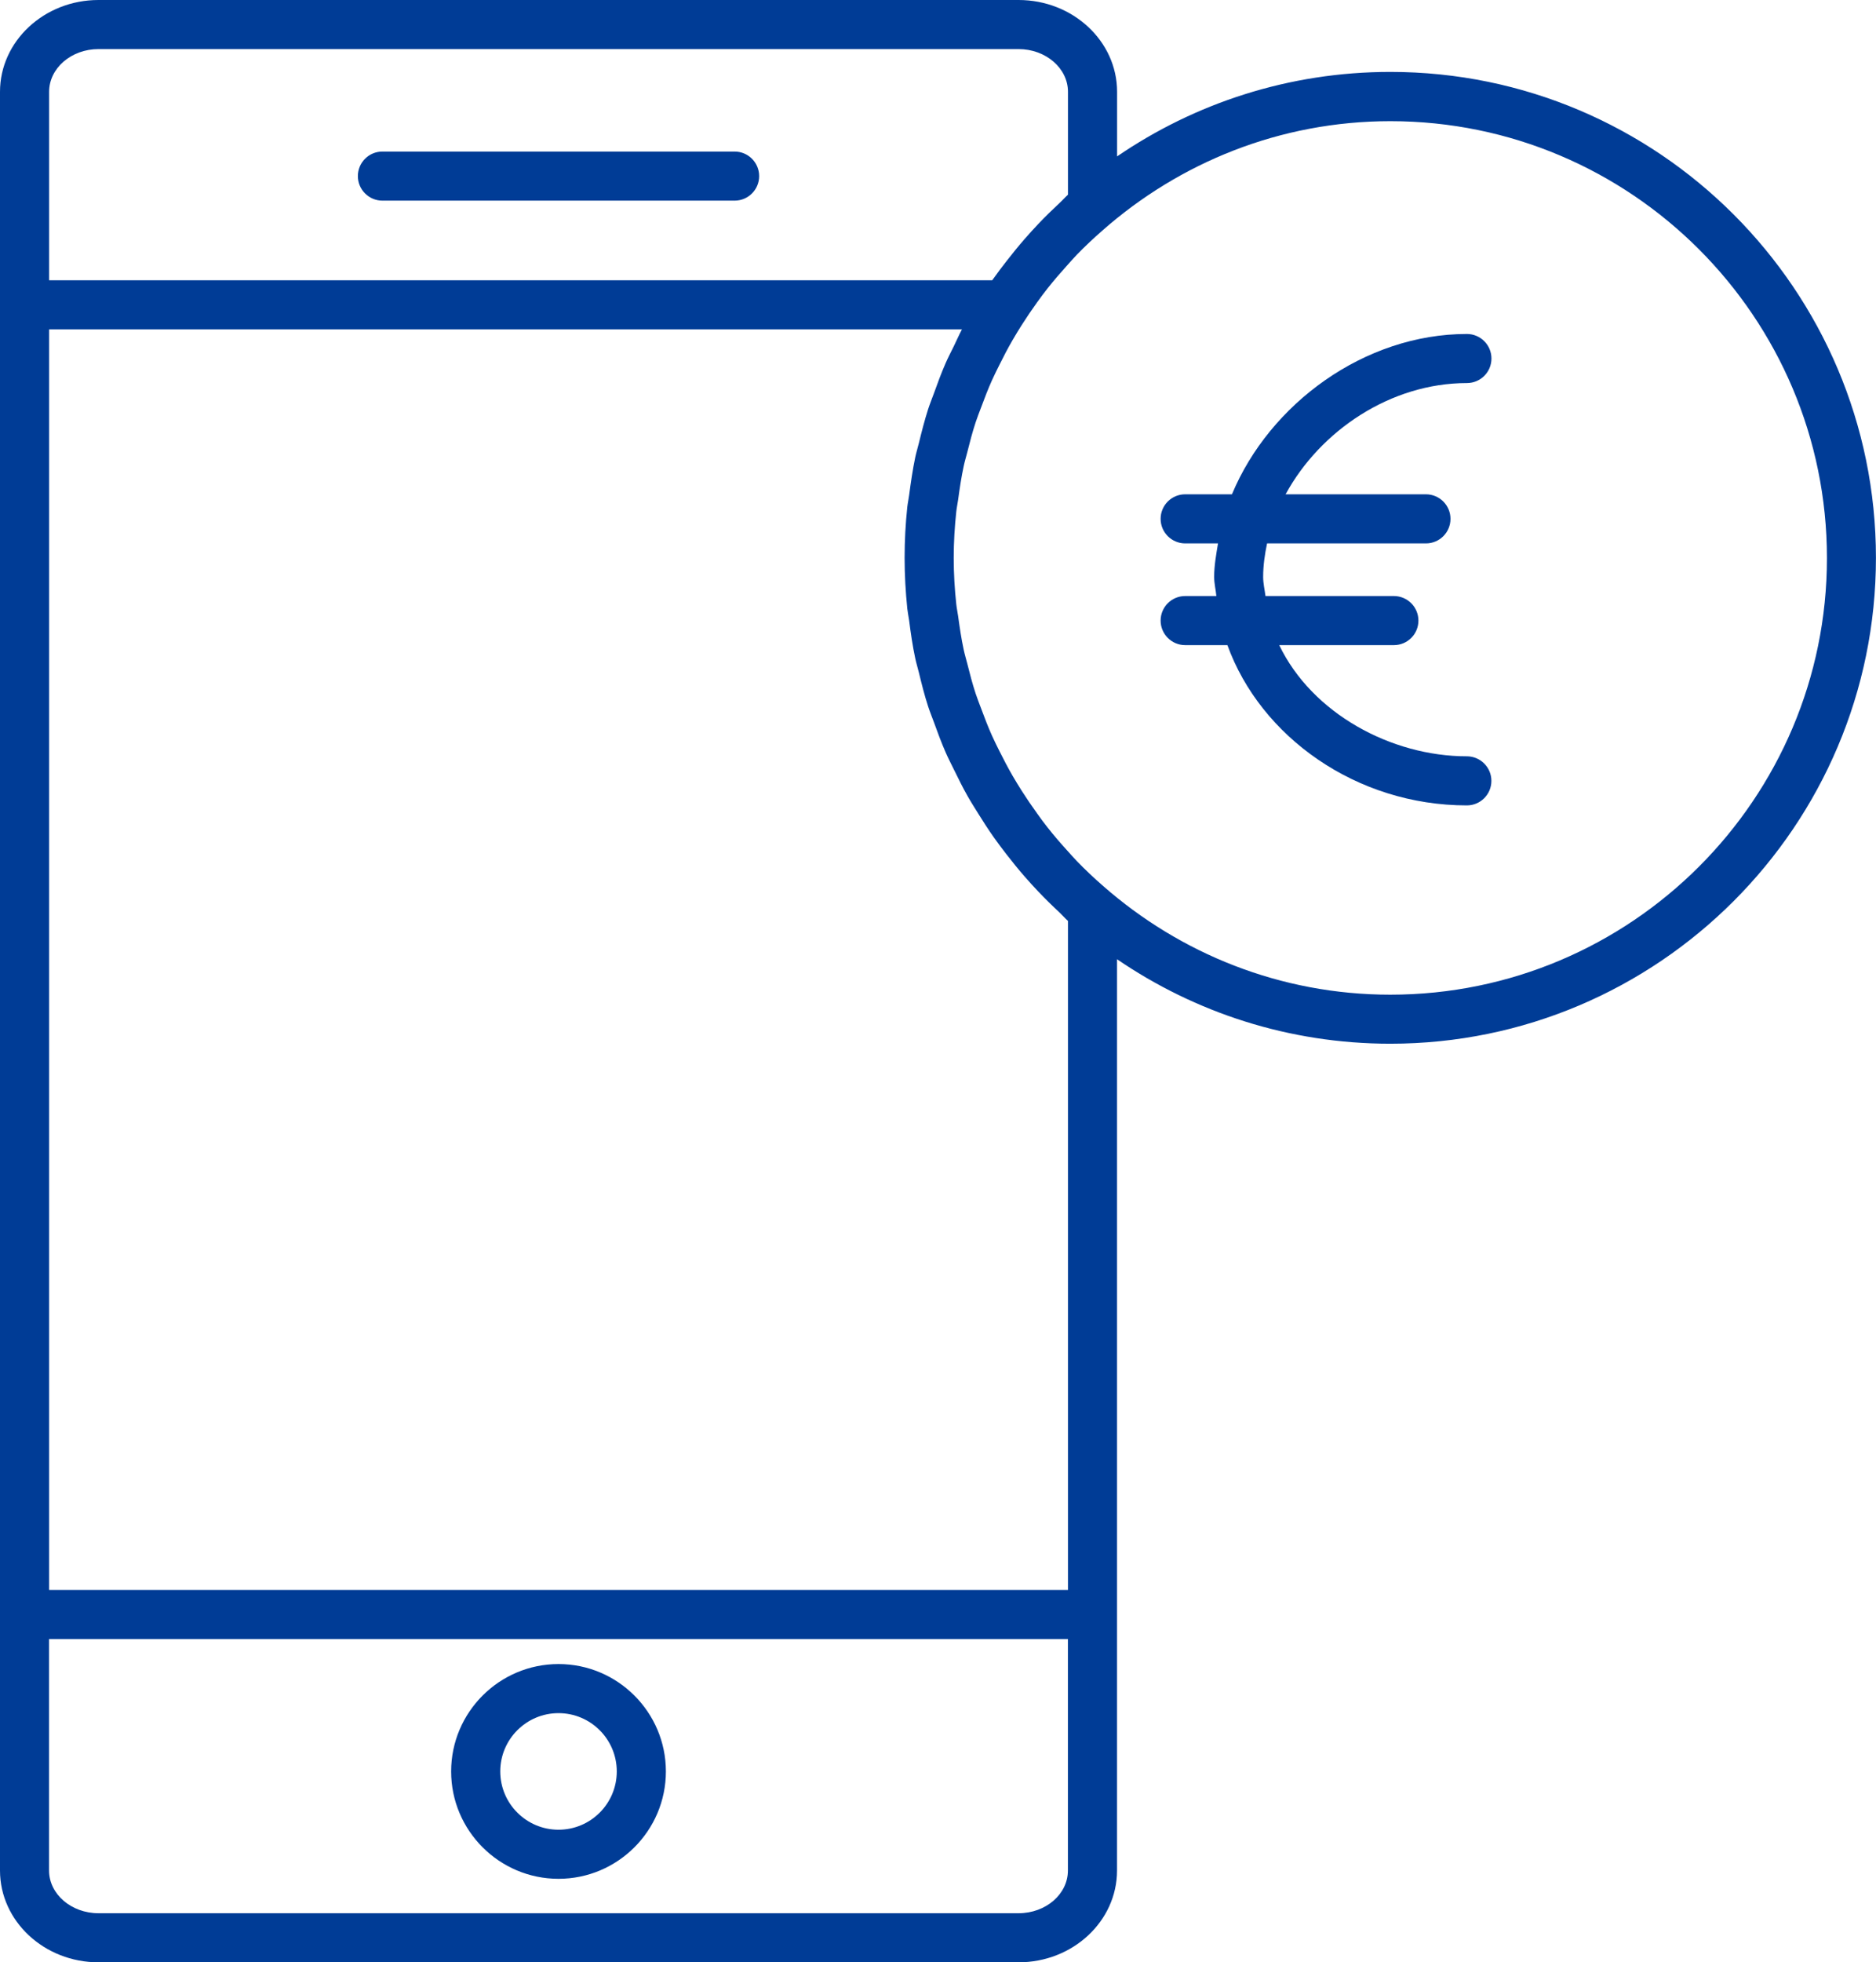 <?xml version="1.0" encoding="utf-8"?>
<!-- Generator: Adobe Illustrator 24.2.3, SVG Export Plug-In . SVG Version: 6.00 Build 0)  -->
<svg version="1.1" id="Layer_1" xmlns="http://www.w3.org/2000/svg" xmlns:xlink="http://www.w3.org/1999/xlink" x="0px" y="0px"
	 viewBox="0 0 30.593 31.981" style="enable-background:new 0 0 30.593 31.981;" xml:space="preserve">
<style type="text/css">
	.st0{fill:#003C96;}
	.st1{fill:none;stroke:#003C96;stroke-width:0.8;stroke-linecap:round;stroke-linejoin:round;stroke-miterlimit:10;}
</style>
<path class="st0" d="M9.108,27.12c-0.965,0-1.751,0.785-1.751,1.75s0.786,1.75,1.751,1.75
	s1.751-0.785,1.751-1.75S10.073,27.12,9.108,27.12z M9.108,29.82c-0.524,0-0.95-0.426-0.95-0.95
	s0.426-0.95,0.95-0.95s0.95,0.426,0.95,0.95S9.633,29.82,9.108,29.82z"/>
<path class="st0" d="M6.236,3.27h5.744c0.221,0,0.4-0.179,0.4-0.4s-0.18-0.4-0.4-0.4H6.236
	c-0.221,0-0.4,0.179-0.4,0.4S6.016,3.27,6.236,3.27z"/>
<path class="st0" d="M22.673,1.172c-1.652,0-3.186,0.509-4.456,1.377V1.496C18.217,0.671,17.496,0,16.61,0
	H1.606C0.721,0,0,0.671,0,1.496v28.989c0,0.825,0.721,1.496,1.606,1.496h15.004
	c0.886,0,1.606-0.671,1.606-1.496V15.633c1.271,0.868,2.804,1.377,4.456,1.377
	c4.367,0,7.92-3.553,7.92-7.919S27.04,1.172,22.673,1.172z M1.606,0.8h15.004
	c0.444,0,0.806,0.312,0.806,0.696v1.677c-0.049,0.044-0.091,0.093-0.139,0.137
	c-0.118,0.11-0.233,0.222-0.344,0.339c-0.078,0.082-0.154,0.166-0.228,0.251
	c-0.101,0.116-0.198,0.236-0.293,0.358c-0.071,0.091-0.14,0.182-0.206,0.275
	c-0.008,0.012-0.018,0.023-0.026,0.035H0.801V1.496C0.801,1.112,1.162,0.8,1.606,0.8z
	 M16.61,31.181H1.606c-0.444,0-0.806-0.312-0.806-0.696V26.712h16.615v3.772
	C17.416,30.869,17.055,31.181,16.61,31.181z M17.416,15.009V25.913H0.801V5.368h14.886
	c-0.048,0.089-0.087,0.182-0.132,0.273c-0.045,0.092-0.093,0.183-0.134,0.277
	c-0.071,0.162-0.132,0.328-0.192,0.495c-0.031,0.085-0.065,0.168-0.093,0.254
	c-0.059,0.184-0.107,0.372-0.153,0.561c-0.018,0.074-0.041,0.147-0.057,0.222
	c-0.043,0.205-0.073,0.415-0.101,0.625c-0.008,0.062-0.022,0.123-0.029,0.186
	c-0.029,0.273-0.044,0.549-0.044,0.83s0.016,0.557,0.044,0.83
	c0.007,0.063,0.02,0.124,0.029,0.186c0.027,0.211,0.057,0.42,0.101,0.625
	c0.016,0.075,0.039,0.148,0.057,0.222c0.046,0.189,0.093,0.378,0.153,0.561
	c0.028,0.086,0.062,0.169,0.093,0.253c0.06,0.167,0.122,0.334,0.193,0.496
	c0.041,0.094,0.088,0.184,0.133,0.276c0.072,0.147,0.144,0.294,0.225,0.436
	c0.054,0.096,0.114,0.189,0.172,0.283c0.083,0.133,0.167,0.264,0.257,0.391
	c0.065,0.092,0.134,0.182,0.203,0.272c0.096,0.124,0.194,0.245,0.297,0.363
	c0.072,0.083,0.146,0.164,0.222,0.244c0.114,0.12,0.232,0.236,0.353,0.348
	C17.329,14.92,17.369,14.967,17.416,15.009z M22.673,16.211c-1.794,0-3.43-0.672-4.683-1.771
	c-0.149-0.13-0.293-0.265-0.429-0.406c-0.057-0.059-0.11-0.121-0.165-0.181
	c-0.109-0.12-0.214-0.242-0.314-0.369c-0.058-0.073-0.113-0.148-0.167-0.224
	c-0.089-0.123-0.174-0.248-0.255-0.375c-0.051-0.081-0.101-0.162-0.149-0.245
	c-0.076-0.132-0.146-0.266-0.214-0.402c-0.041-0.083-0.083-0.165-0.12-0.249
	c-0.065-0.145-0.122-0.293-0.177-0.442c-0.03-0.081-0.062-0.16-0.089-0.242
	c-0.053-0.161-0.096-0.325-0.137-0.49c-0.019-0.075-0.042-0.149-0.058-0.225
	c-0.039-0.18-0.066-0.364-0.091-0.547c-0.009-0.065-0.023-0.128-0.03-0.193
	c-0.027-0.25-0.042-0.503-0.042-0.757s0.015-0.507,0.042-0.757c0.007-0.065,0.021-0.128,0.03-0.193
	c0.025-0.184,0.052-0.367,0.091-0.547c0.016-0.076,0.039-0.15,0.058-0.225
	c0.041-0.165,0.084-0.329,0.137-0.49c0.027-0.082,0.059-0.162,0.089-0.242
	c0.055-0.149,0.112-0.297,0.177-0.442c0.038-0.085,0.08-0.167,0.121-0.25
	c0.067-0.136,0.137-0.27,0.213-0.401c0.048-0.084,0.099-0.166,0.15-0.247
	c0.08-0.126,0.164-0.25,0.252-0.372c0.056-0.077,0.112-0.154,0.171-0.228
	c0.098-0.124,0.202-0.244,0.308-0.362c0.057-0.063,0.112-0.127,0.171-0.188
	c0.132-0.136,0.271-0.266,0.415-0.392c1.255-1.106,2.896-1.782,4.696-1.782
	c3.926,0,7.119,3.194,7.119,7.12S26.599,16.211,22.673,16.211z"/>
<path class="st0" d="M23.922,6.243c0.221,0,0.4-0.179,0.4-0.4s-0.18-0.4-0.4-0.4
	c-1.672,0-3.217,1.138-3.832,2.613h-0.763c-0.221,0-0.4,0.179-0.4,0.4s0.18,0.4,0.4,0.4
	h0.536C19.833,9.037,19.8,9.217,19.8,9.402c0,0.107,0.026,0.208,0.036,0.312h-0.509
	c-0.221,0-0.4,0.179-0.4,0.4s0.18,0.4,0.4,0.4h0.689c0.54,1.492,2.1,2.612,3.905,2.612
	c0.221,0,0.4-0.179,0.4-0.4s-0.18-0.4-0.4-0.4c-1.233,0-2.524-0.698-3.06-1.812h1.87
	c0.221,0,0.4-0.179,0.4-0.4s-0.18-0.4-0.4-0.4h-2.094c-0.013-0.104-0.038-0.204-0.038-0.312
	c0-0.185,0.026-0.367,0.064-0.546h2.591c0.221,0,0.4-0.179,0.4-0.4s-0.18-0.4-0.4-0.4h-2.289
	C21.531,7.016,22.681,6.243,23.922,6.243z"/>
</svg>
